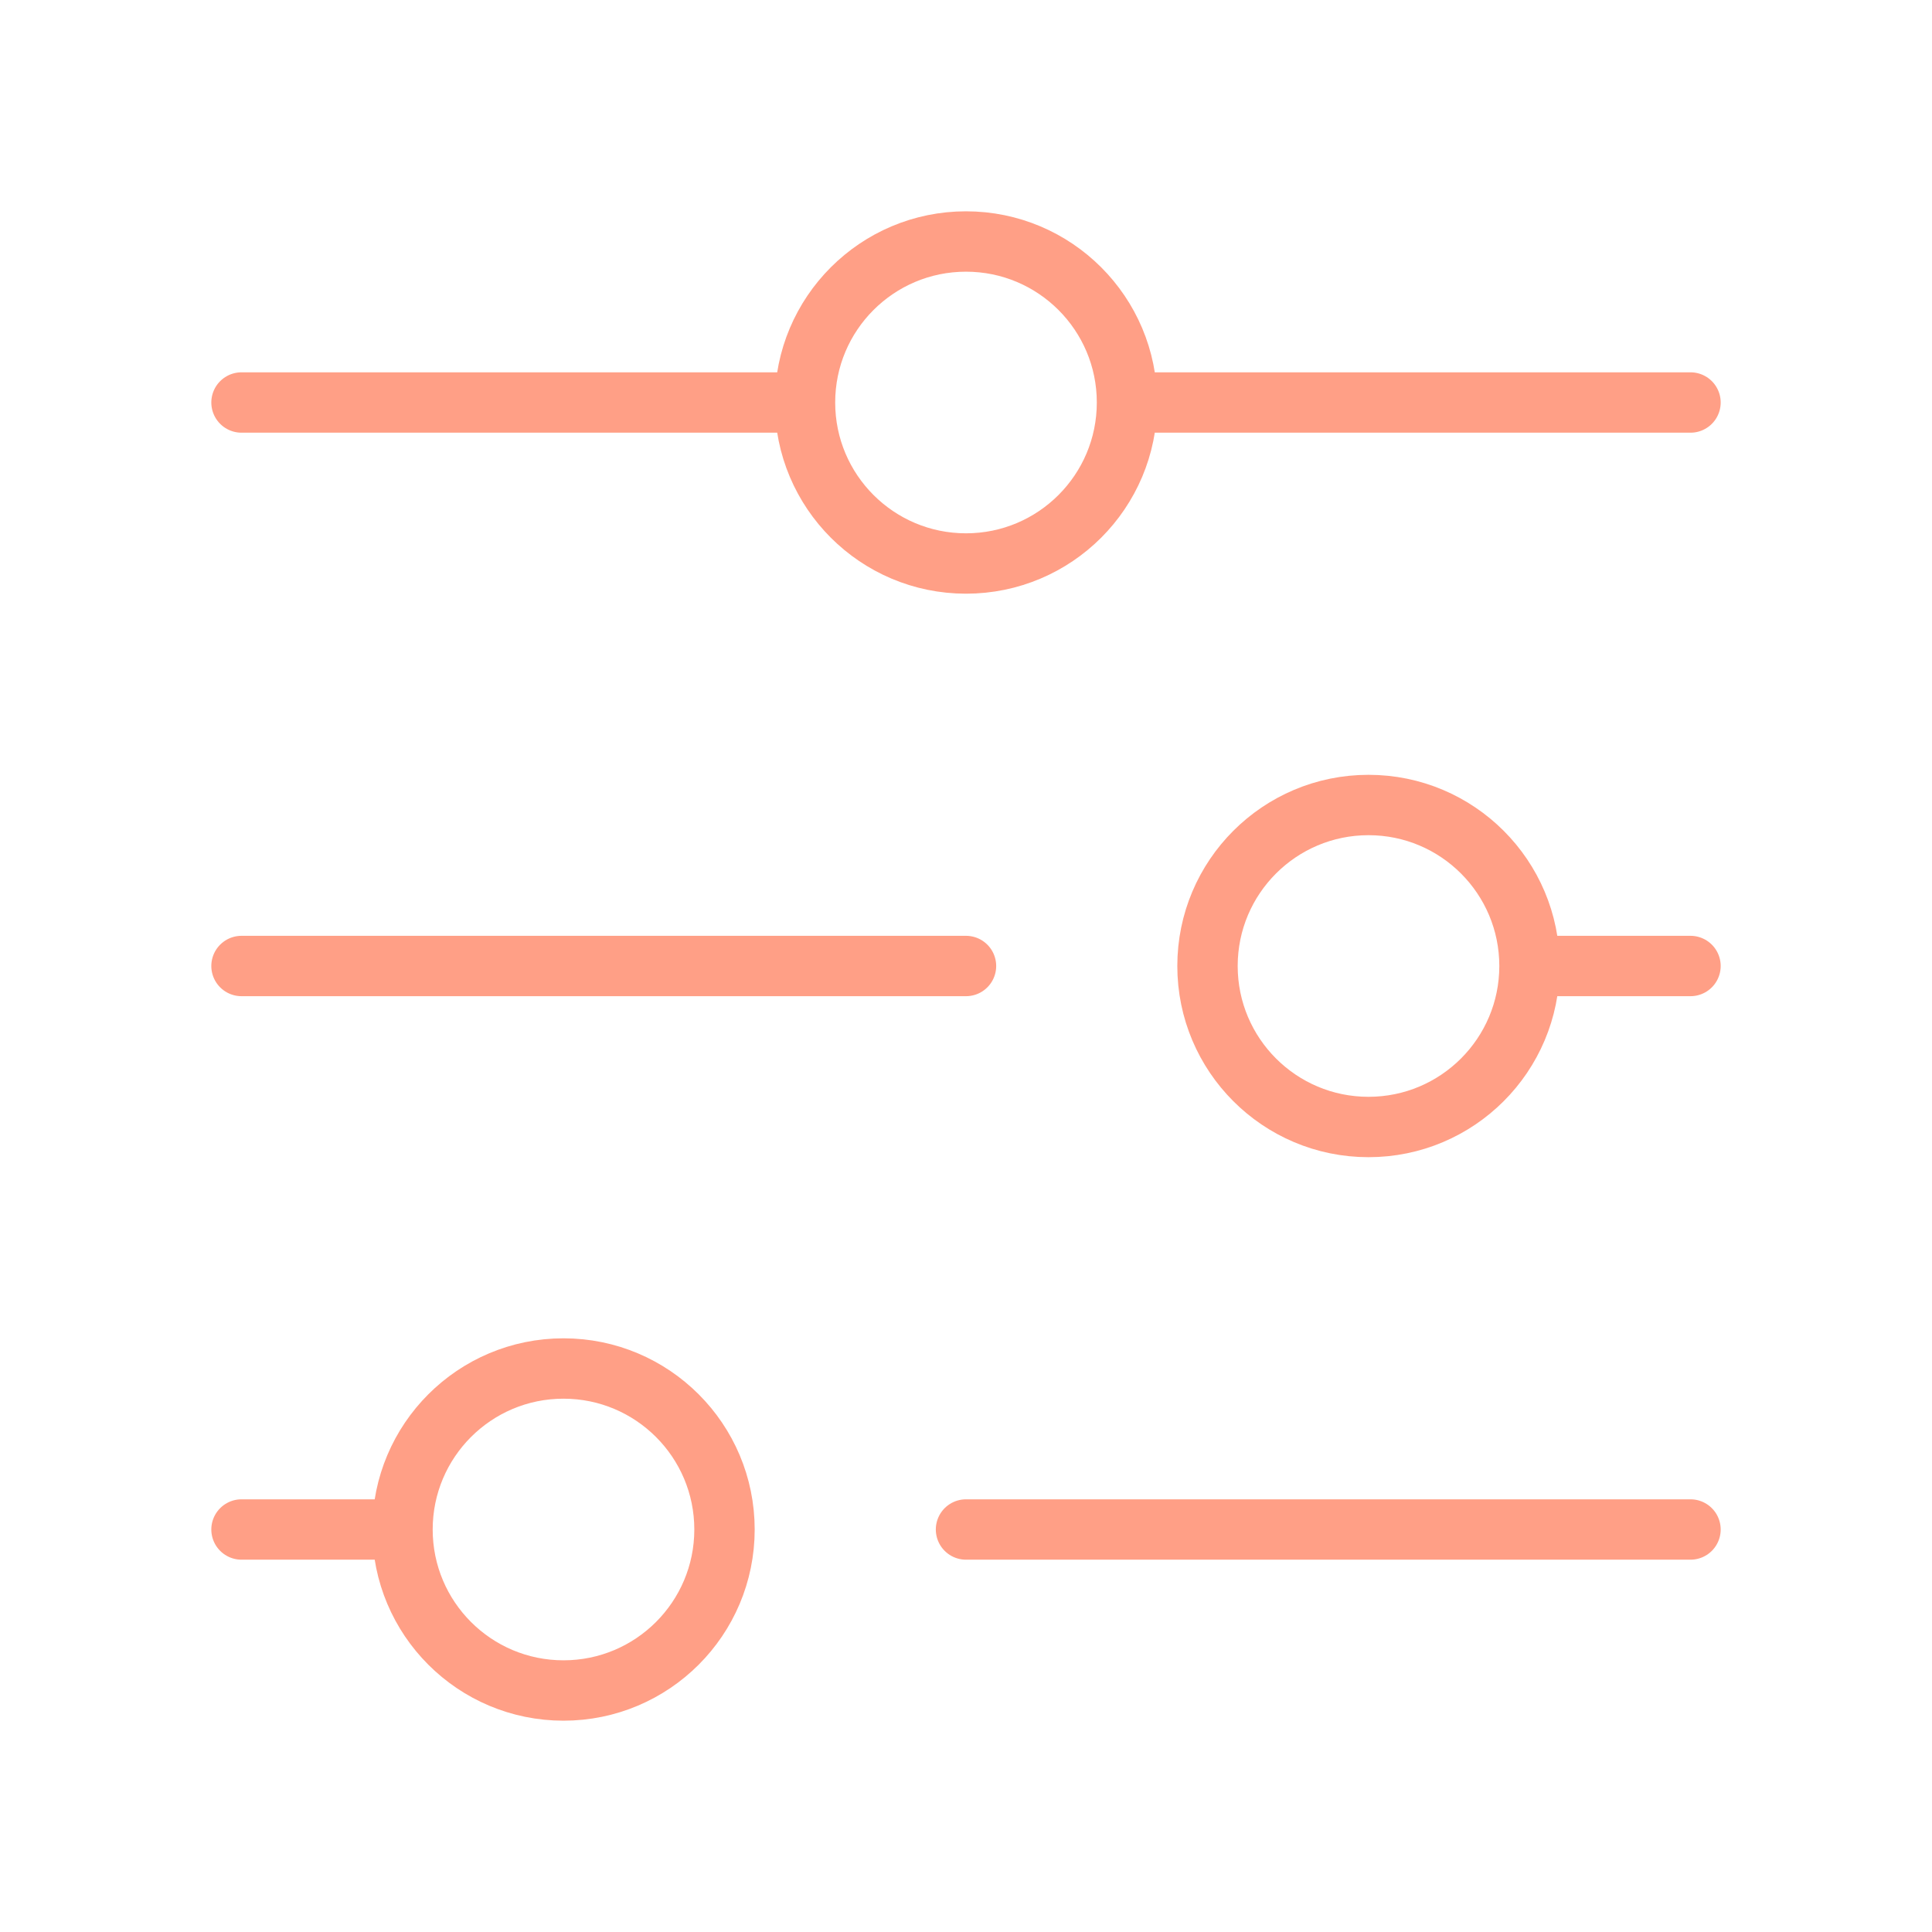 <svg width="48" height="48" viewBox="0 0 48 48" fill="none" xmlns="http://www.w3.org/2000/svg">
<path d="M6 10H20M20 10C20 12.209 21.791 14 24 14C26.209 14 28 12.209 28 10M20 10C20 7.791 21.791 6 24 6C26.209 6 28 7.791 28 10M6 24H24M38 24H42M38 24C38 26.209 36.209 28 34 28C31.791 28 30 26.209 30 24C30 21.791 31.791 20 34 20C36.209 20 38 21.791 38 24ZM28 10H42M24 38H42M6 38H10M10 38C10 40.209 11.791 42 14 42C16.209 42 18 40.209 18 38C18 35.791 16.209 34 14 34C11.791 34 10 35.791 10 38Z" stroke="#FF9F86" stroke-width="1.5" stroke-linecap="round"/>
</svg>
